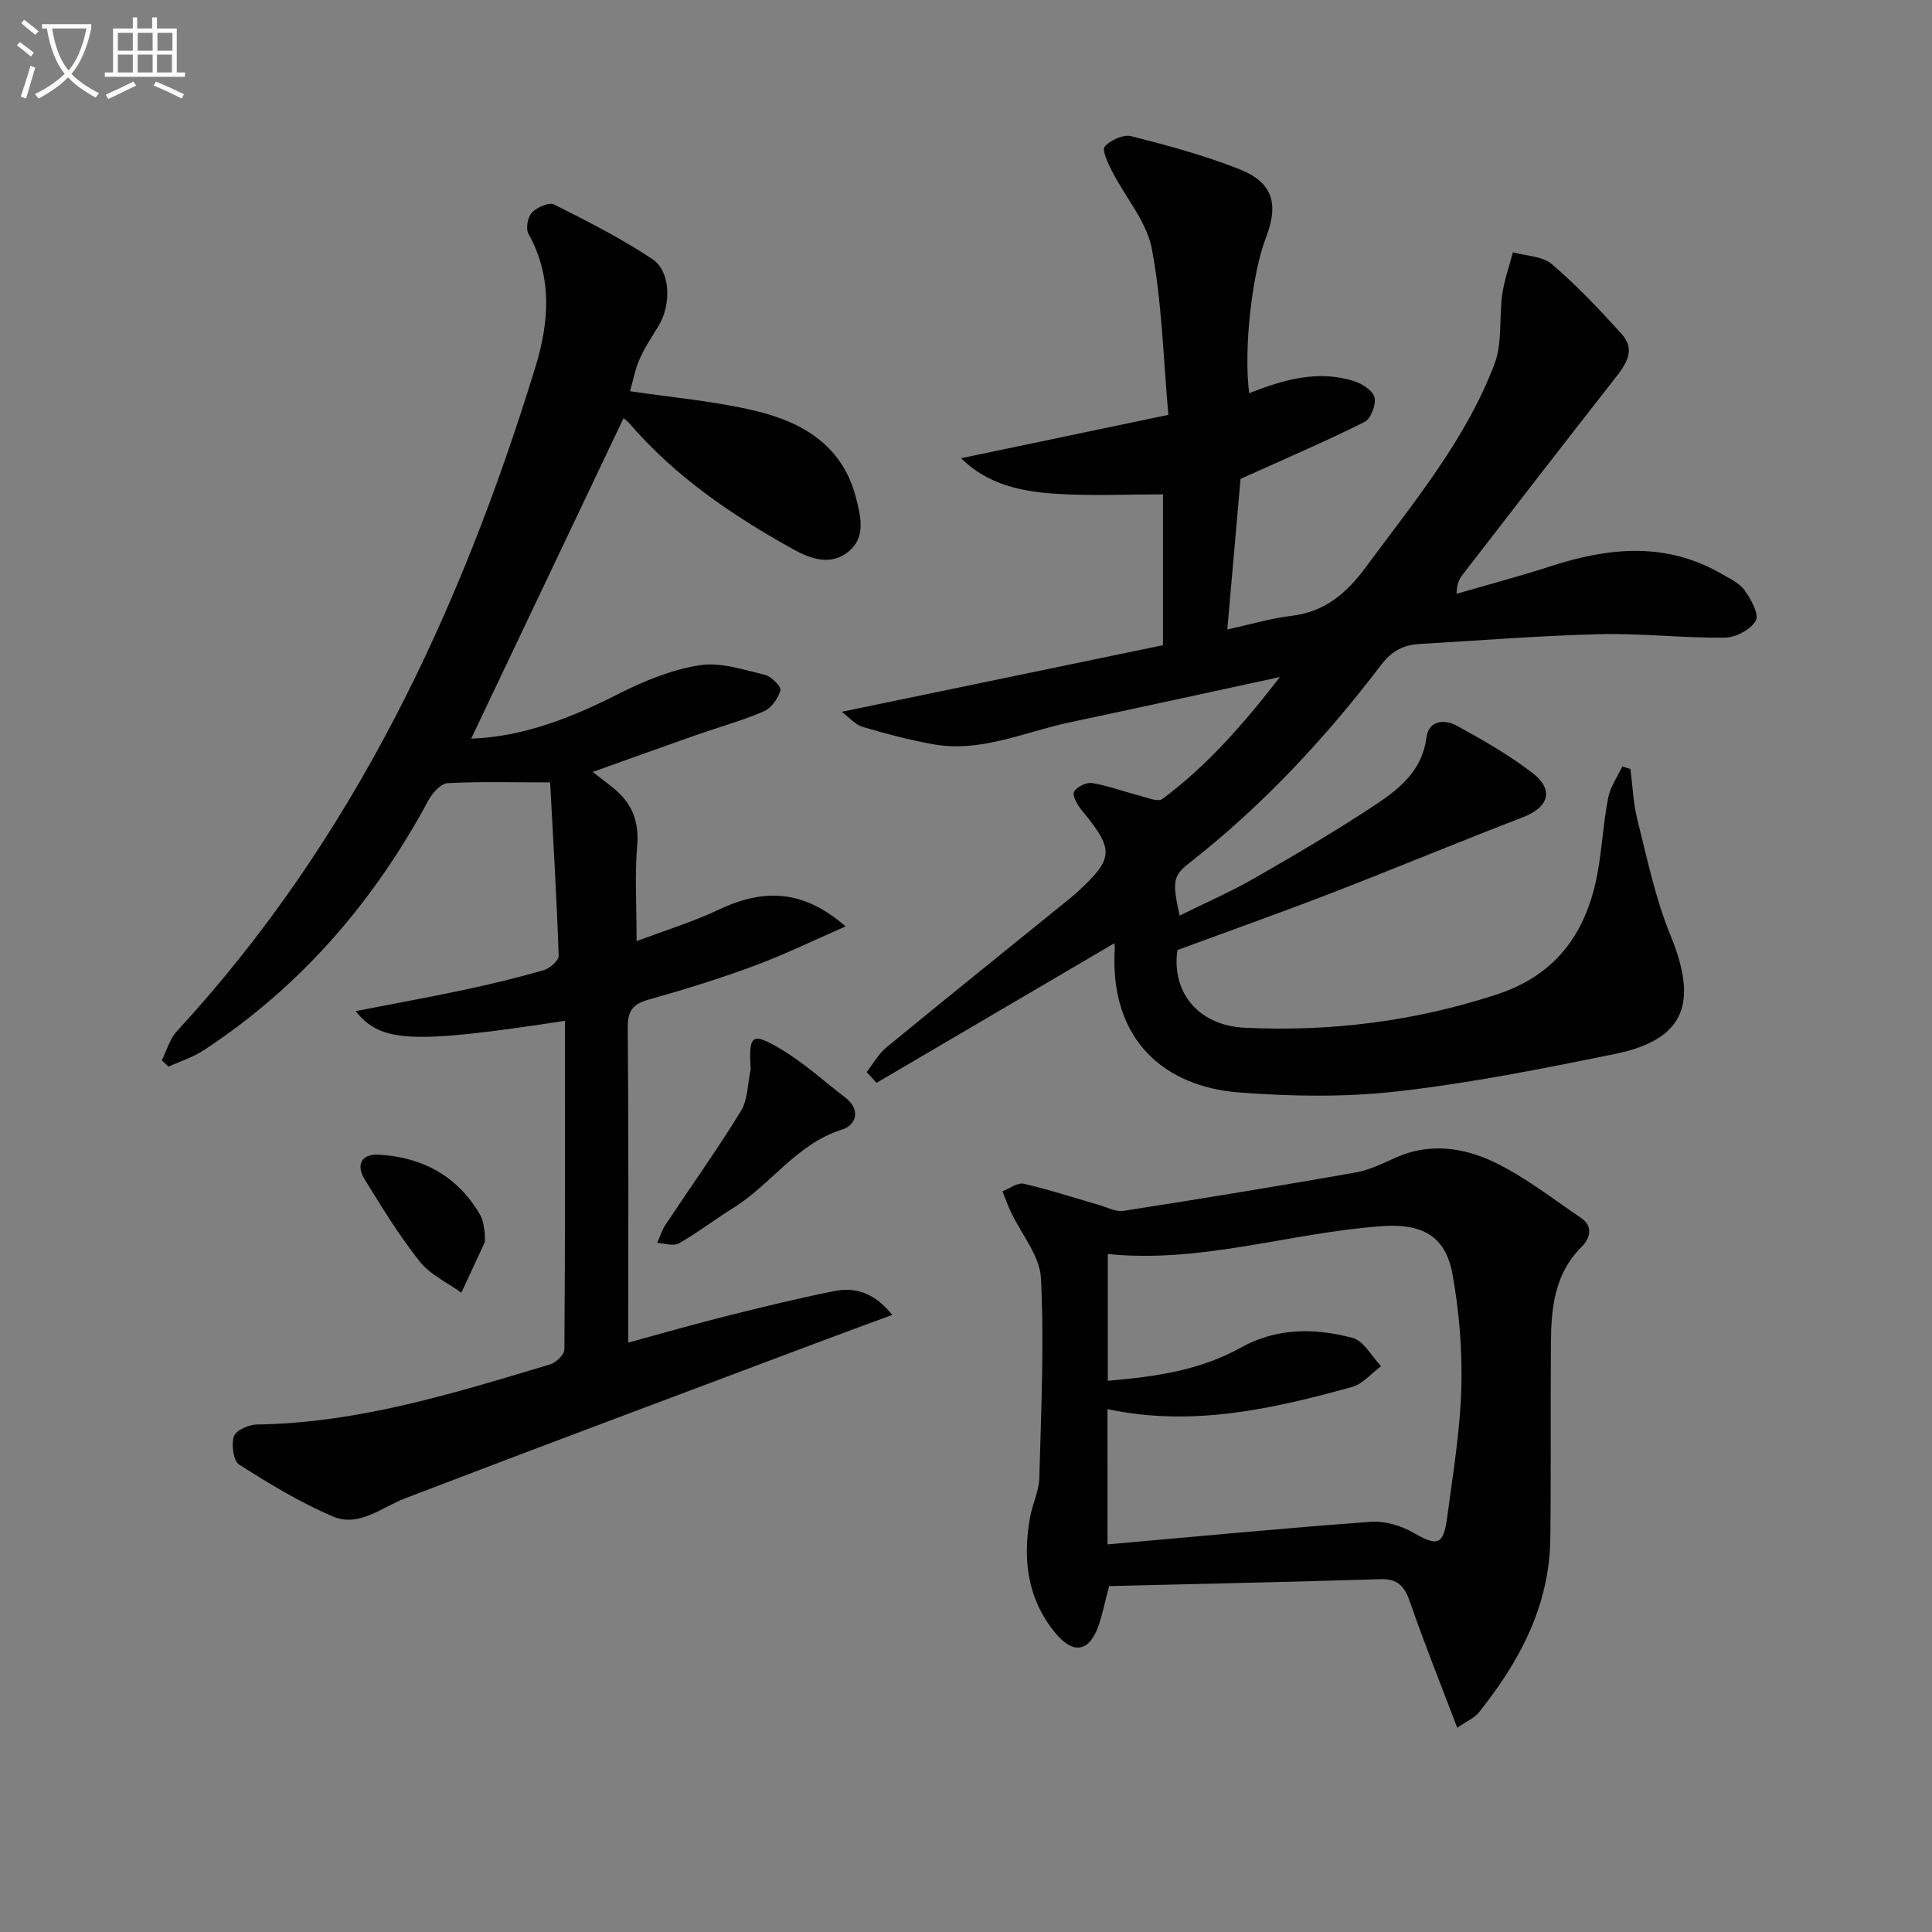 <svg enable-background="new 0 0 400 400" viewBox="0 0 400 400" xmlns="http://www.w3.org/2000/svg"><rect x="0" y="0" width="400" height="400" fill="#808080" stroke="none"/><path d="m6.4 11.7c-1-.8-1.9-1.6-2.9-2.3l.6-.7c.9.7 1.9 1.4 2.9 2.2zm-2.1 8.3c.7-2.1 1.4-4.2 2-6.4.2.1.6.3 1 .4-.7 2.3-1.3 4.4-1.9 6.4zm3-12.8c-1.1-.9-2.1-1.7-2.9-2.4l.6-.7c1 .8 2 1.5 3 2.4zm1.4-1.3v-.9h10.2v.9c-.9 4.2-2.3 7.3-4.1 9.4 1.3 1.4 3.2 2.7 5.7 4-.2.2-.4.5-.7.9-2.5-1.4-4.4-2.7-5.7-4.2-1.4 1.5-3.5 3-6.1 4.4 0 0 0 0-.1-.1-.3-.4-.5-.7-.7-.8 2.7-1.3 4.7-2.8 6.2-4.2-1.8-2.2-3-5.3-3.7-9.4zm9.2 0h-7.1c.6 3.8 1.7 6.7 3.4 8.7 1.7-2 2.9-4.8 3.7-8.7z" fill="#fbfcfa"/><path d="m31.6 3.6h.9v2.3h4.1v9.1h1.7v.9h-16.6v-.9h1.7v-9.1h4.1v-2.3h.9v2.3h3.1v-2.3zm-4 13.3.6.8c-1.9.9-3.8 1.9-5.8 2.8-.2-.3-.3-.6-.5-.9 2-.9 3.9-1.8 5.7-2.7zm-3.2-10.1v3.7h3.1v-3.7zm0 4.5v3.7h3.1v-3.7zm4.1-4.5v3.7h3.1v-3.7zm0 4.5v3.7h3.1v-3.7zm9.1 9.1c-2.1-1.1-4.1-2-5.8-2.7l.5-.8c2.2.9 4.1 1.8 5.8 2.6zm-1.9-13.6h-3.1v3.7h3.1zm-3.2 4.5v3.7h3.1v-3.7z" fill="#fbfcfa"/><g fill="#010101"><path d="m179.42 221.97c1.35-1.72 2.45-3.77 4.11-5.12 12.72-10.45 25.55-20.77 38.34-31.13.26-.21.51-.42.76-.65 8.1-7.39 8.18-9.01 1.23-17.45-.84-1.03-1.9-2.95-1.49-3.68.59-1.03 2.56-2.02 3.74-1.82 3.39.57 6.66 1.8 10 2.66 1.51.39 3.66 1.3 4.53.65 9.25-6.87 16.76-15.44 24.35-25.26-15.26 3.3-29.43 6.4-43.63 9.41-9.35 1.99-18.38 6.32-28.29 4.49-4.87-.9-9.7-2.15-14.45-3.57-1.55-.46-2.79-1.97-4.34-3.13 22.55-4.68 44.51-9.23 66.5-13.79 0-11.33 0-21.79 0-31.23-7.32 0-14.64.35-21.92-.1-7.2-.45-14.3-1.83-19.88-7.38 14.29-2.99 28.01-5.86 42.92-8.98-1.05-11.64-1.32-23.15-3.41-34.32-1.07-5.68-5.49-10.71-8.25-16.11-.83-1.63-2.14-4.35-1.5-5.11 1.15-1.36 3.86-2.57 5.48-2.15 7.54 1.91 15.11 3.97 22.34 6.81 6.9 2.71 8.26 7.14 5.57 14.1-2.94 7.61-4.68 23.15-3.5 32.31 7.06-2.82 14.25-4.89 21.75-2.5 1.67.53 3.9 1.99 4.21 3.39.34 1.52-.79 4.42-2.11 5.07-7.95 3.97-16.13 7.47-25.64 11.77-.77 8.78-1.71 19.45-2.74 31.18 4.72-1.03 8.94-2.3 13.25-2.82 6.95-.83 11.45-4.68 15.46-10.13 9.88-13.4 20.63-26.27 26.61-42.02 1.67-4.39.93-9.65 1.61-14.46.42-2.94 1.45-5.78 2.21-8.67 2.73.77 6.11.79 8.07 2.47 5.16 4.41 9.87 9.39 14.43 14.44 3.02 3.35.88 6.31-1.43 9.27-10.57 13.46-21.01 27.02-31.48 40.55-.69.89-1.22 1.89-1.27 3.98 6.54-1.9 13.13-3.64 19.6-5.74 11.96-3.88 23.74-5.03 35.19 1.57 1.72.99 3.74 1.91 4.84 3.43 1.32 1.83 3.07 4.98 2.34 6.28-1.03 1.85-4.14 3.51-6.38 3.54-8.64.1-17.29-.93-25.92-.72-12.46.3-24.91 1.31-37.36 2.03-3.28.19-5.73 1.45-7.88 4.28-11.63 15.29-24.67 29.27-39.86 41.15-3.29 2.58-3.44 3.84-1.9 10.8 5.26-2.6 10.55-4.9 15.51-7.75 8.64-4.96 17.26-10.01 25.54-15.54 4.79-3.2 9.22-7.01 10.05-13.58.45-3.59 3.76-3.82 6.27-2.45 5.36 2.93 10.72 6.01 15.57 9.7 4.69 3.57 3.53 7.19-1.97 9.3-13.17 5.06-26.19 10.5-39.35 15.59-10.47 4.05-21.05 7.8-32.08 11.87-1.23 8.51 4.08 15.62 14.03 16.09 17.73.84 35.12-1.34 52.1-6.9 12.55-4.12 18.72-13.1 20.91-25.46.89-5.06 1.17-10.24 2.15-15.28.44-2.26 1.91-4.31 2.91-6.46.56.17 1.13.35 1.69.52.46 3.52.59 7.12 1.45 10.54 2.03 8.01 3.69 16.22 6.81 23.81 5.78 14.04 3.15 21.67-11.52 24.66-14.91 3.04-29.89 6.03-44.99 7.74-10.81 1.23-21.92 1.06-32.8.22-15.27-1.19-26.85-10.71-25.71-29.86.03-.48-.09-.97-.1-1.02-16.32 9.58-32.77 19.23-49.22 28.89-.67-.75-1.37-1.48-2.06-2.22z"/><path d="m130.45 81c8.68 1.3 17.44 2.03 25.9 4.05 9.9 2.36 18.25 7.27 20.95 18.3.94 3.82 1.89 7.79-1.45 10.7-3.73 3.25-8.07 1.65-11.66-.35-12.56-6.98-24.38-14.99-33.86-26.02-.41-.47-.93-.85-1.23-1.11-10.51 22.11-20.95 44.07-31.55 66.36 10.92-.4 20.85-4.37 30.65-9.34 5.24-2.66 10.95-4.96 16.69-5.87 4.29-.67 9.02.94 13.45 1.99 1.34.32 3.45 2.45 3.24 3.21-.47 1.68-1.89 3.69-3.44 4.36-4.55 1.95-9.37 3.28-14.06 4.92-6.86 2.41-13.7 4.88-21.36 7.62 2.11 1.66 3.49 2.66 4.78 3.77 3.52 3.05 4.82 6.73 4.42 11.54-.51 6.07-.12 12.22-.12 19.73 6.04-2.28 11.68-4 16.95-6.5 9.71-4.6 17.79-4 26.33 3.44-6.66 2.9-12.67 5.85-18.92 8.16-7.15 2.65-14.46 4.92-21.81 6.98-3.24.91-4.41 2.23-4.38 5.76.19 21.61.1 43.23.1 65.27 6.11-1.66 13.17-3.69 20.3-5.49 7.4-1.86 14.83-3.66 22.3-5.17 4.49-.91 8.45.42 12.06 4.93-4.74 1.75-9.03 3.31-13.29 4.91-29.2 10.99-58.43 21.89-87.56 33.06-4.92 1.89-9.57 6.05-14.95 3.76-6.79-2.88-13.18-6.78-19.42-10.75-1.21-.77-1.65-4.14-1.08-5.85.41-1.24 3.07-2.42 4.75-2.44 21.05-.31 40.88-6.49 60.74-12.46 1.22-.37 2.92-2.02 2.93-3.08.17-22.61.13-45.22.13-68.04-31.62 4.82-38.05 4.59-43.36-2.01 7.81-1.52 15.2-2.86 22.55-4.42 5.51-1.17 11-2.5 16.4-4.06 1.27-.37 3.13-2 3.1-3-.41-11.88-1.12-23.76-1.77-35.87-7.97 0-14.63-.2-21.25.16-1.38.08-3.11 2-3.91 3.48-11.33 21.06-26.48 38.65-46.56 51.81-2.22 1.46-4.85 2.28-7.29 3.4-.47-.44-.94-.88-1.4-1.32 1.03-2.03 1.65-4.42 3.14-6.03 36.45-39.51 58.62-86.71 74.21-137.46 2.84-9.26 3.6-18.59-1.43-27.62-.59-1.07-.15-3.48.72-4.4 1.04-1.1 3.54-2.2 4.59-1.67 6.94 3.48 13.92 7.02 20.37 11.32 3.8 2.53 3.89 9.45 1.28 13.78-1.36 2.25-2.88 4.45-3.92 6.85-1 2.24-1.43 4.7-2 6.71z"/><path d="m301.71 357.72c-3.5-9.21-6.83-17.49-9.74-25.92-1.12-3.26-2.46-4.97-6.2-4.85-18.73.59-37.46.97-56.14 1.43-.89 3.37-1.37 5.79-2.16 8.11-1.89 5.5-5.21 6.15-8.95 1.63-5.84-7.06-6.83-15.3-5.25-24.01.5-2.74 1.84-5.41 1.91-8.14.37-13.77 1.02-27.58.34-41.31-.23-4.68-4.08-9.16-6.24-13.76-.65-1.39-1.16-2.84-1.73-4.26 1.47-.56 3.11-1.85 4.39-1.56 5.24 1.2 10.37 2.89 15.55 4.38 1.69.48 3.49 1.48 5.08 1.24 16.06-2.5 32.1-5.13 48.11-7.95 2.88-.51 5.64-1.9 8.36-3.11 6.94-3.09 13.97-2.06 20.28.95 6.38 3.05 12.08 7.55 17.99 11.55 2.62 1.78 1.92 4.24.15 6-5.61 5.57-6.3 12.62-6.36 19.86-.1 13.5.04 26.99-.12 40.49-.16 13.97-6.38 25.56-14.87 36.14-.88 1.07-2.36 1.68-4.4 3.09zm-72.41-37.97c18.54-1.64 36.52-3.36 54.53-4.68 2.92-.21 6.31.82 8.89 2.31 4.85 2.81 6.14 2.56 6.9-3.2 1.17-8.88 2.67-17.78 2.93-26.7.23-7.9-.43-15.95-1.84-23.73-1.44-8.01-6.49-10.45-14.54-9.89-18.95 1.32-37.36 7.76-56.81 5.77v26.24c9.79-.82 19.1-2.15 27.54-6.86 7.46-4.16 15.34-4.07 23.13-2.02 2.32.61 3.96 3.84 5.91 5.86-1.99 1.47-3.78 3.69-6.02 4.31-16.52 4.57-33.17 8.32-50.63 4.58.01 9.68.01 19.11.01 28.01z"/><path d="m155.42 221.44c-.42-7.2.18-7.82 6.15-4.29 4.8 2.84 9.01 6.67 13.45 10.1 3.32 2.57 2.2 5.72-.71 6.63-9.4 2.95-14.64 11.32-22.49 16.21-3.81 2.37-7.39 5.13-11.28 7.35-1.11.63-2.96-.03-4.47-.11.56-1.26.96-2.62 1.71-3.75 5.2-7.85 10.69-15.52 15.61-23.54 1.46-2.37 1.39-5.7 2.03-8.6z"/><path d="m100.37 255.33c0 1.55.06 1.74-.01 1.88-1.61 3.48-3.22 6.96-4.84 10.43-2.92-2.11-6.46-3.73-8.62-6.45-4.21-5.31-7.78-11.16-11.36-16.95-1.94-3.14-.67-5.38 2.89-5.18 9.03.52 16.27 4.41 20.92 12.36.87 1.5.91 3.47 1.02 3.91z"/></g></svg>